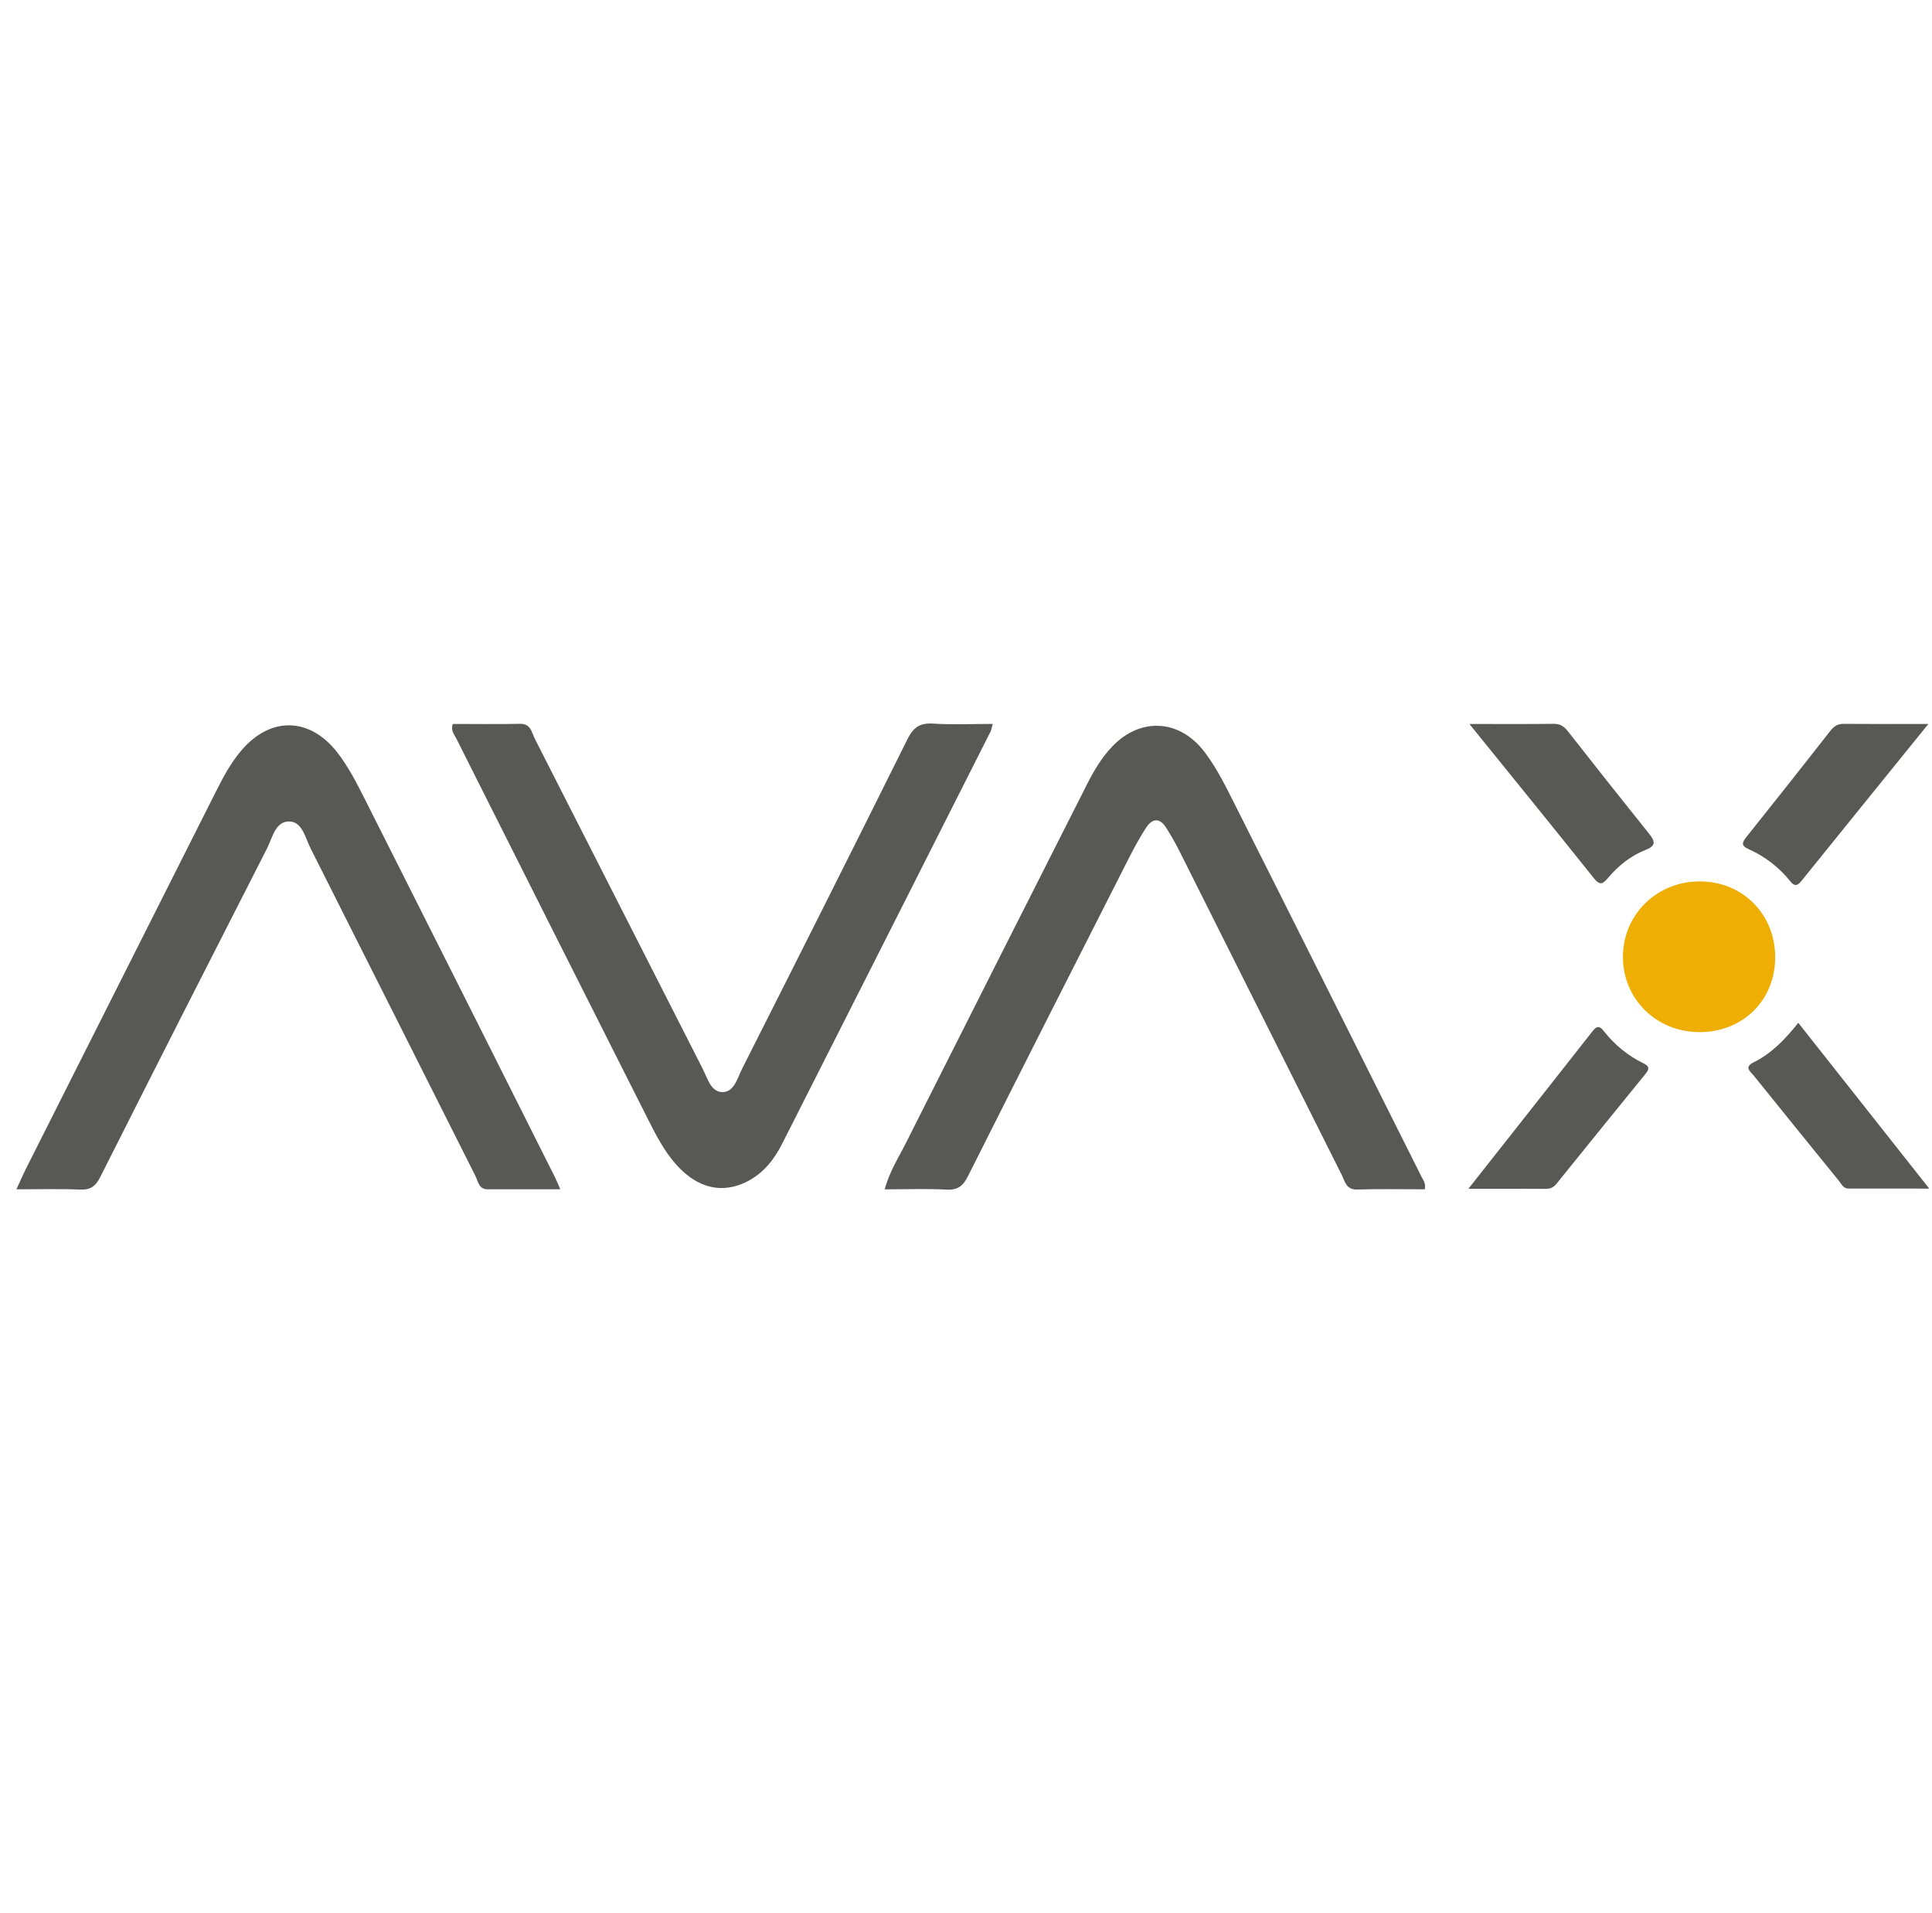 <svg width="101" height="100" viewBox="0 0 101 100" fill="none" xmlns="http://www.w3.org/2000/svg">
<g clip-path="url(#clip0_96_2150)">
<path d="M23.671 37.84C24.828 37.84 26.007 37.857 27.184 37.833C27.761 37.821 27.795 38.293 27.964 38.623C30.893 44.372 33.812 50.126 36.739 55.874C36.987 56.362 37.166 57.086 37.774 57.082C38.386 57.078 38.552 56.344 38.796 55.861C41.69 50.133 44.576 44.402 47.431 38.653C47.737 38.037 48.069 37.776 48.772 37.821C49.789 37.887 50.813 37.838 51.899 37.838C51.84 38.037 51.824 38.157 51.771 38.263C48.146 45.437 44.524 52.612 40.89 59.781C40.477 60.597 39.925 61.307 39.081 61.745C37.791 62.412 36.509 62.132 35.399 60.926C34.736 60.205 34.298 59.337 33.862 58.477C30.518 51.855 27.184 45.228 23.853 38.599C23.746 38.386 23.552 38.188 23.669 37.838L23.671 37.84Z" fill="#585857"/>
<path d="M0.857 62.164C1.07 61.704 1.203 61.394 1.355 61.092C4.662 54.521 7.973 47.95 11.284 41.381C11.663 40.628 12.061 39.88 12.608 39.236C14.153 37.415 16.193 37.503 17.615 39.306C18.225 40.081 18.679 40.992 19.128 41.88C22.431 48.421 25.718 54.972 29.006 61.52C29.087 61.682 29.155 61.851 29.292 62.163C27.955 62.163 26.727 62.159 25.496 62.163C25.021 62.163 24.995 61.748 24.854 61.466C21.977 55.757 19.113 50.042 16.232 44.335C15.96 43.796 15.808 42.962 15.143 42.938C14.394 42.91 14.247 43.783 13.962 44.341C11.042 50.059 8.131 55.785 5.242 61.52C4.996 62.008 4.732 62.2 4.185 62.178C3.126 62.133 2.065 62.164 0.857 62.164Z" fill="#585857"/>
<path d="M74.482 62.163C73.312 62.163 72.129 62.139 70.947 62.174C70.371 62.191 70.312 61.752 70.145 61.416C67.31 55.767 64.481 50.114 61.648 44.465C61.439 44.048 61.203 43.645 60.953 43.25C60.624 42.73 60.237 42.779 59.927 43.246C59.586 43.765 59.289 44.315 59.007 44.869C56.2 50.396 53.392 55.925 50.609 61.465C50.353 61.973 50.087 62.212 49.488 62.18C48.436 62.124 47.381 62.165 46.25 62.165C46.502 61.23 46.979 60.499 47.364 59.733C50.5 53.5 53.649 47.271 56.8 41.045C57.167 40.322 57.572 39.618 58.138 39.025C59.616 37.477 61.661 37.588 62.966 39.299C63.631 40.17 64.106 41.16 64.596 42.131C67.845 48.582 71.075 55.042 74.309 61.5C74.405 61.69 74.551 61.866 74.484 62.165L74.482 62.163Z" fill="#585857"/>
<path d="M88.812 53.947C86.573 53.935 84.823 52.189 84.842 49.984C84.861 47.783 86.63 46.063 88.87 46.07C91.111 46.076 92.81 47.796 92.803 50.048C92.795 52.301 91.099 53.96 88.812 53.949V53.947Z" fill="#EEAE03"/>
<path d="M100.81 37.841C98.505 40.688 96.336 43.366 94.173 46.047C93.974 46.295 93.82 46.35 93.596 46.07C93.003 45.332 92.267 44.761 91.399 44.376C91.022 44.209 91.063 44.04 91.29 43.758C92.766 41.912 94.233 40.057 95.69 38.196C95.88 37.953 96.073 37.831 96.389 37.835C97.786 37.848 99.185 37.841 100.81 37.841Z" fill="#585857"/>
<path d="M76.818 37.841C78.424 37.841 79.821 37.852 81.218 37.833C81.577 37.828 81.778 37.983 81.984 38.246C83.385 40.034 84.794 41.814 86.216 43.585C86.546 43.997 86.565 44.214 86.009 44.432C85.248 44.731 84.61 45.247 84.08 45.869C83.814 46.182 83.658 46.324 83.326 45.907C81.215 43.261 79.078 40.637 76.816 37.841H76.818Z" fill="#585857"/>
<path d="M94.011 53.463C96.272 56.325 98.485 59.125 100.856 62.126C99.309 62.126 97.966 62.128 96.624 62.124C96.366 62.124 96.27 61.887 96.139 61.728C94.648 59.895 93.162 58.058 91.679 56.218C91.502 56 91.157 55.786 91.679 55.525C92.61 55.063 93.324 54.325 94.007 53.463H94.011Z" fill="#585857"/>
<path d="M76.764 62.135C79.036 59.255 81.158 56.57 83.273 53.877C83.493 53.597 83.641 53.637 83.836 53.886C84.403 54.606 85.096 55.18 85.922 55.582C86.257 55.744 86.216 55.892 86.015 56.14C84.46 58.048 82.912 59.962 81.367 61.877C81.218 62.061 81.047 62.142 80.805 62.14C79.536 62.131 78.266 62.136 76.764 62.136V62.135Z" fill="#585857"/>
</g>
<defs>
<clipPath id="clip0_96_2150">
<rect width="100" height="100" fill="white" transform="translate(0.857)"/>
</clipPath>
</defs>
</svg>
